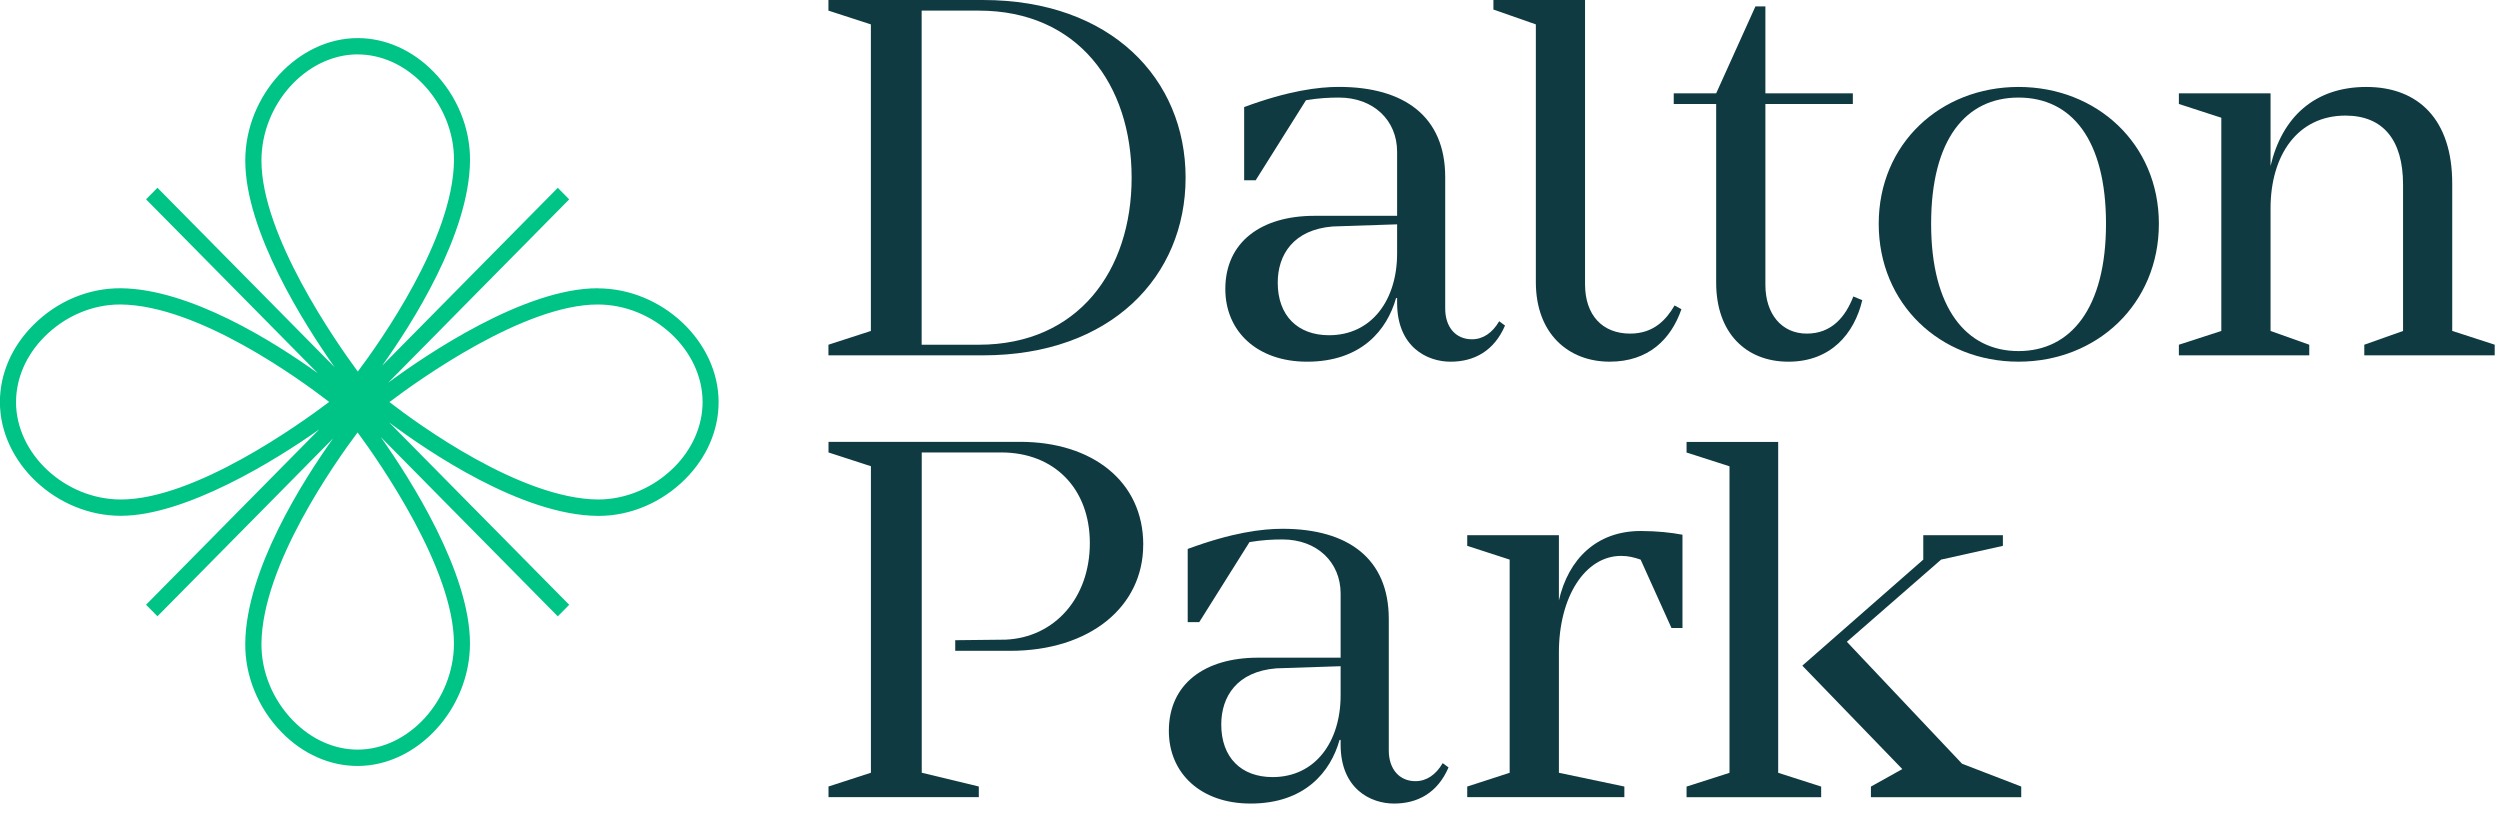 <?xml version="1.0" encoding="UTF-8"?> <svg xmlns="http://www.w3.org/2000/svg" width="109" height="36" viewBox="0 0 109 36" fill="none"><path d="M26.059 12.568C22.858 12.568 18.611 15.442 16.921 16.689L24.817 8.692L24.32 8.189L16.659 15.947C17.976 14.102 20.461 10.204 20.493 7.005C20.507 5.588 19.928 4.177 18.904 3.13C17.978 2.183 16.803 1.661 15.594 1.661C12.983 1.661 10.694 4.157 10.694 7.001C10.694 10.095 13.281 14.153 14.586 16.006L6.865 8.187L6.368 8.69L13.854 16.271C11.948 14.902 8.292 12.599 5.272 12.568C3.848 12.558 2.479 13.14 1.447 14.177C0.511 15.115 -0.004 16.305 -0.004 17.53C-0.004 20.173 2.461 22.489 5.268 22.489C8.076 22.489 11.998 20.086 13.919 18.72L6.368 26.367L6.865 26.87L14.524 19.114C13.207 20.961 10.724 24.858 10.693 28.053C10.678 29.469 11.257 30.88 12.279 31.927C13.205 32.875 14.38 33.396 15.592 33.396C18.202 33.396 20.491 30.9 20.491 28.057C20.491 24.965 17.909 20.909 16.601 19.055L24.32 26.872L24.817 26.369L16.963 18.415C18.651 19.678 22.736 22.459 26.055 22.493H26.105C27.485 22.493 28.86 21.909 29.88 20.884C30.816 19.947 31.331 18.756 31.331 17.532C31.331 14.888 28.866 12.572 26.059 12.572V12.568ZM15.596 2.373C16.617 2.373 17.615 2.819 18.41 3.63C19.302 4.543 19.806 5.77 19.794 6.997C19.761 10.418 16.567 14.913 15.6 16.2C14.63 14.884 11.399 10.254 11.399 7.001C11.399 4.535 13.361 2.371 15.598 2.371L15.596 2.373ZM0.7 17.528C0.7 16.493 1.141 15.482 1.942 14.678C2.832 13.785 4.027 13.276 5.224 13.276H5.266C8.643 13.31 13.083 16.544 14.352 17.524C13.053 18.506 8.479 21.778 5.27 21.778C2.836 21.778 0.698 19.791 0.698 17.528H0.7ZM15.596 32.683C14.574 32.683 13.576 32.236 12.782 31.424C11.89 30.51 11.387 29.284 11.399 28.057C11.433 24.637 14.626 20.141 15.592 18.853C16.561 20.169 19.792 24.799 19.792 28.053C19.792 30.518 17.831 32.683 15.594 32.683H15.596ZM29.389 20.375C28.501 21.264 27.292 21.78 26.065 21.778C22.686 21.743 18.248 18.51 16.979 17.53C18.278 16.547 22.852 13.276 26.061 13.276C28.495 13.276 30.633 15.262 30.633 17.526C30.633 18.56 30.192 19.571 29.391 20.375H29.389Z" fill="#00C386"></path><path d="M51.692 7.746C51.692 12.047 48.449 15.493 42.856 15.493H36.12V15.03L37.97 14.43V1.063L36.12 0.463V0H42.856C48.449 0 51.692 3.446 51.692 7.746ZM49.339 7.746C49.339 3.7 47.011 0.463 42.672 0.463H40.184V15.03H42.672C47.011 15.03 49.339 11.792 49.339 7.746Z" fill="#0F3A41"></path><path d="M65.618 14.197C65.139 15.307 64.27 15.77 63.243 15.77C62.215 15.77 60.914 15.123 60.914 13.203V12.995H60.868C60.479 14.383 59.361 15.77 56.986 15.77C54.817 15.77 53.424 14.452 53.424 12.601C53.424 10.543 54.999 9.41 57.306 9.41H60.914V6.613C60.914 5.248 59.886 4.254 58.38 4.254C57.946 4.254 57.511 4.276 56.941 4.369L54.748 7.859H54.245V4.668C56.186 3.951 57.487 3.789 58.377 3.789C61.231 3.789 63.011 5.085 63.011 7.72V13.454C63.011 14.262 63.468 14.793 64.177 14.793C64.656 14.793 65.067 14.517 65.364 14.007L65.615 14.191L65.618 14.197ZM60.914 11.053V9.781L58.106 9.874C56.394 10.014 55.709 11.101 55.709 12.326C55.709 13.759 56.577 14.616 57.946 14.616C59.818 14.616 60.914 13.065 60.914 11.055V11.053Z" fill="#0F3A41"></path><path d="M73.311 13.48C72.854 14.797 71.872 15.769 70.181 15.769C68.377 15.769 66.963 14.543 66.963 12.302V1.063L65.113 0.416V0H69.108V12.395C69.108 13.736 69.862 14.545 71.072 14.545C72.099 14.545 72.646 13.944 73.011 13.318L73.309 13.48H73.311Z" fill="#0F3A41"></path><path d="M81.195 13.088C80.852 14.545 79.824 15.77 77.976 15.77C76.128 15.77 74.825 14.521 74.825 12.324V4.533H72.975V4.07H74.825L76.537 0.279H76.971V4.07H80.784V4.533H76.971V12.417C76.971 13.688 77.679 14.545 78.775 14.545C79.87 14.545 80.465 13.805 80.806 12.926L81.195 13.088Z" fill="#0F3A41"></path><path d="M94.127 9.757C94.127 13.249 91.433 15.769 88.008 15.769C84.584 15.769 81.912 13.249 81.912 9.757C81.912 6.265 84.606 3.791 88.008 3.791C91.411 3.791 94.127 6.265 94.127 9.757ZM91.822 9.757C91.822 6.081 90.315 4.254 88.008 4.254C85.701 4.254 84.197 6.081 84.197 9.757C84.197 13.433 85.727 15.307 88.008 15.307C90.289 15.307 91.822 13.433 91.822 9.757Z" fill="#0F3A41"></path><path d="M108.769 15.03V15.492H103.083V15.03L104.773 14.43V8.047C104.773 6.105 103.905 5.04 102.261 5.04C100.183 5.04 98.996 6.752 98.996 9.088V14.43L100.684 15.03V15.492H94.999V15.03L96.849 14.43V5.133L94.999 4.533V4.07H98.996V7.237C99.497 5.109 100.914 3.791 103.173 3.791C105.432 3.791 106.917 5.202 106.917 7.999V14.428L108.767 15.028L108.769 15.03Z" fill="#0F3A41"></path><path d="M49.844 23.752C49.844 26.456 47.515 28.376 44.045 28.376H41.648V27.913L43.842 27.889C45.987 27.796 47.517 26.062 47.517 23.681C47.517 21.301 45.965 19.727 43.658 19.727H40.188V33.691L42.676 34.291V34.754H36.123V34.291L37.972 33.691V20.327L36.123 19.727V19.264H44.48C47.607 19.264 49.846 20.975 49.846 23.75L49.844 23.752Z" fill="#0F3A41"></path><path d="M63.155 33.463C62.676 34.572 61.808 35.035 60.78 35.035C59.752 35.035 58.451 34.388 58.451 32.468V32.26H58.405C58.016 33.649 56.897 35.035 54.524 35.035C52.355 35.035 50.962 33.717 50.962 31.866C50.962 29.809 52.536 28.675 54.843 28.675H58.451V25.878C58.451 24.514 57.424 23.52 55.917 23.52C55.484 23.52 55.049 23.542 54.478 23.635L52.287 27.125H51.784V23.934C53.724 23.217 55.027 23.055 55.917 23.055C58.771 23.055 60.551 24.35 60.551 26.986V32.719C60.551 33.528 61.008 34.059 61.714 34.059C62.195 34.059 62.604 33.782 62.901 33.273L63.153 33.457L63.155 33.463ZM58.451 30.318V29.047L55.644 29.14C53.931 29.279 53.247 30.367 53.247 31.591C53.247 33.024 54.115 33.881 55.484 33.881C57.356 33.881 58.451 32.331 58.451 30.32V30.318Z" fill="#0F3A41"></path><path d="M73.356 23.314V27.382H72.877L71.531 24.399C71.257 24.306 71.006 24.237 70.684 24.237C69.11 24.237 67.968 26.018 67.968 28.445V33.693L70.822 34.293V34.756H63.971V34.293L65.821 33.693V24.399L63.971 23.799V23.336H67.968V26.179C68.379 24.377 69.611 23.152 71.531 23.152C72.239 23.152 72.877 23.221 73.356 23.314Z" fill="#0F3A41"></path><path d="M77.531 33.695L79.403 34.295V34.758H73.534V34.295L75.406 33.695V20.331L73.534 19.73V19.268H77.529V33.695H77.531ZM88.126 34.295V34.758H81.572V34.295L82.941 33.532L78.581 29.023L83.855 24.399V23.336H87.326V23.799L84.632 24.399L80.523 27.982L85.546 33.299L88.126 34.293V34.295Z" fill="#0F3A41"></path></svg> 